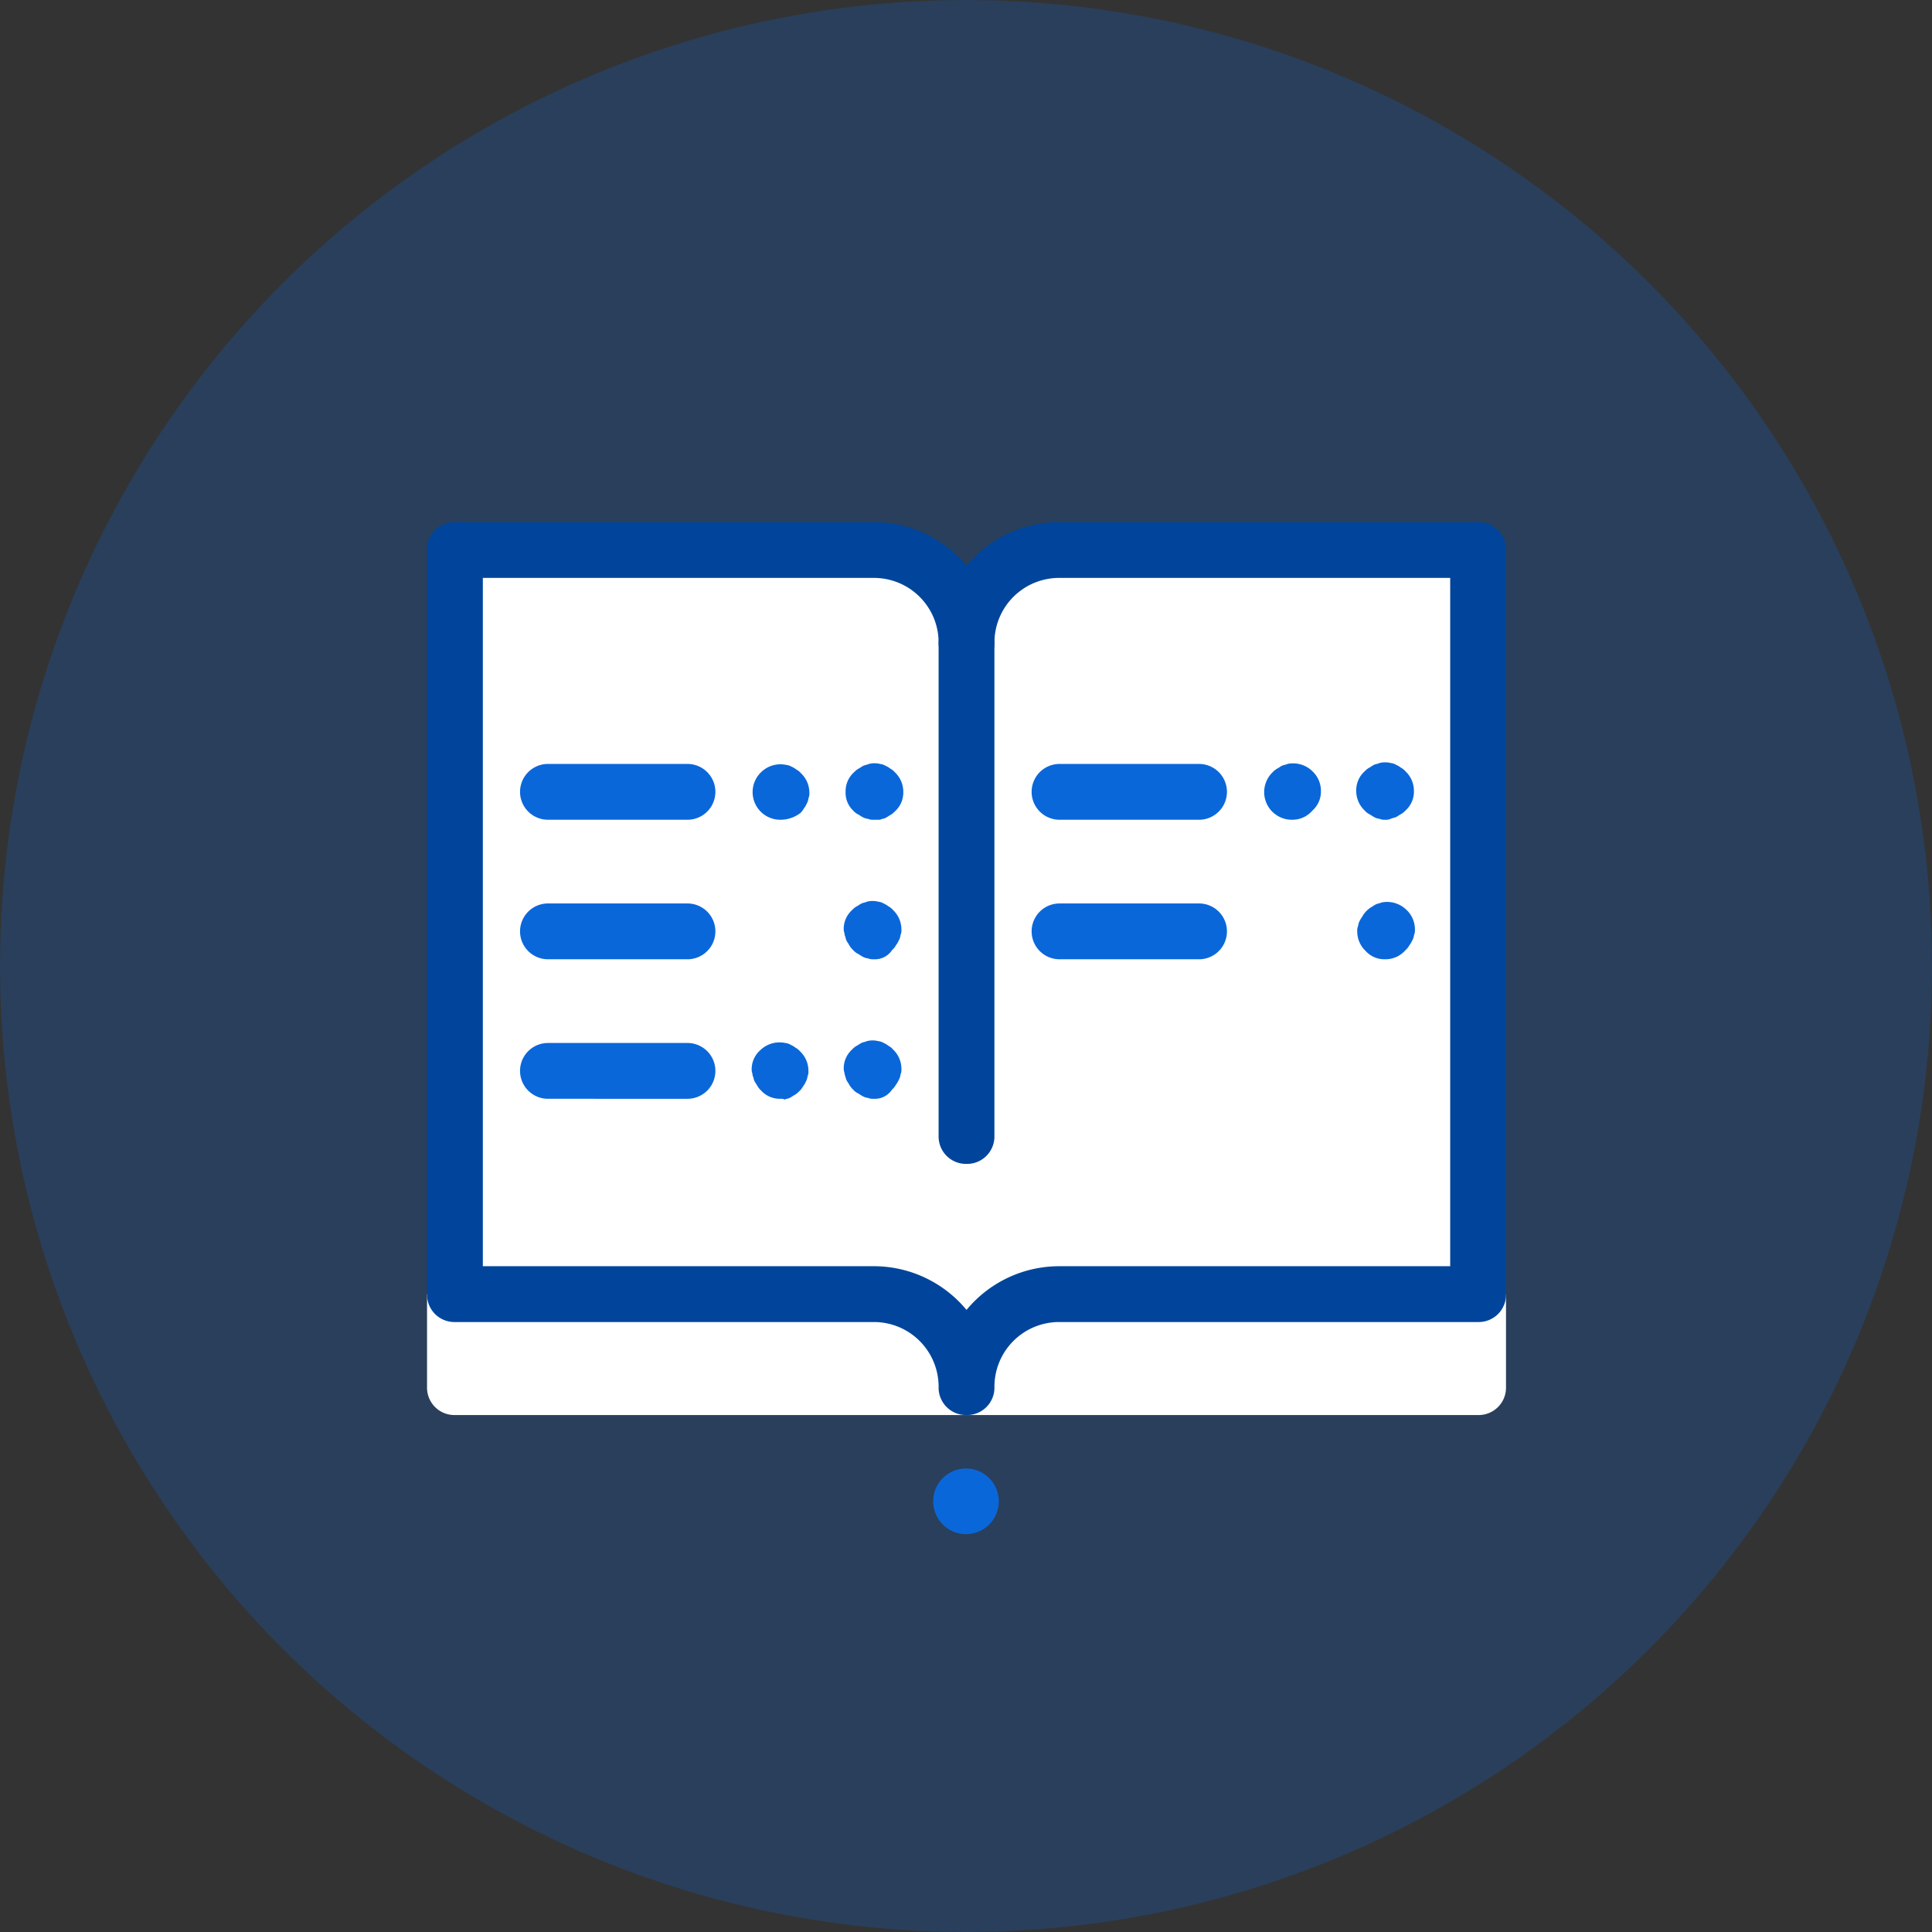 <svg xmlns="http://www.w3.org/2000/svg" width="120" height="120" viewBox="0 0 120 120"><rect x="0" y="0" width="120" height="120" fill="#333333" stroke="none"/><g id="Group_32" data-name="Group 32" transform="translate(-179 -324)"><circle id="Ellipse_2" data-name="Ellipse 2" cx="60" cy="60" r="60" transform="translate(179 324)" fill="rgba(10,103,218,0.24)"></circle><g id="cashbook" transform="translate(199.524 340.429)"><path id="Path_111" data-name="Path 111" d="M71.283,106.51H7.733A1.7,1.7,0,0,1,6,104.777V99H73.017v5.777A1.7,1.7,0,0,1,71.283,106.51Z" transform="translate(0 -35.048)" fill="#fff"></path><path id="Path_112" data-name="Path 112" d="M72.55,65.218h-26A5.794,5.794,0,0,0,40.775,71h0A5.794,5.794,0,0,0,35,65.218H9V19H35a5.794,5.794,0,0,1,5.777,5.777h0A5.794,5.794,0,0,1,46.552,19h26Z" transform="translate(-1.267 -1.267)" fill="#fff"></path><path id="Path_113" data-name="Path 113" d="M39.508,71.462a1.7,1.7,0,0,1-1.733-1.733,4.019,4.019,0,0,0-4.044-4.044h-26A1.7,1.7,0,0,1,6,63.952V17.733A1.7,1.7,0,0,1,7.733,16h26a7.47,7.47,0,0,1,5.777,2.715A7.47,7.47,0,0,1,45.286,16h26a1.7,1.7,0,0,1,1.733,1.733V63.952a1.7,1.7,0,0,1-1.733,1.733h-26a4.019,4.019,0,0,0-4.044,4.044A1.7,1.7,0,0,1,39.508,71.462ZM9.466,62.218H33.731a7.47,7.47,0,0,1,5.777,2.715,7.47,7.47,0,0,1,5.777-2.715H69.55V19.466H45.286a4.019,4.019,0,0,0-4.044,4.044,1.733,1.733,0,1,1-3.466,0,4.019,4.019,0,0,0-4.044-4.044H9.466Z" fill="#00459b"></path><path id="Path_114" data-name="Path 114" d="M62.733,60.086A1.7,1.7,0,0,1,61,58.353V27.733a1.733,1.733,0,1,1,3.466,0v30.62A1.7,1.7,0,0,1,62.733,60.086Z" transform="translate(-23.225 -4.223)" fill="#00459b"></path><path id="Path_115" data-name="Path 115" d="M26.4,45.392H17.733a1.733,1.733,0,0,1,0-3.466H26.4a1.733,1.733,0,0,1,0,3.466Zm11.555,0a.733.733,0,0,1-.347-.058.821.821,0,0,1-.347-.116c-.116-.058-.173-.116-.289-.173a1.014,1.014,0,0,1-.289-.231,1.519,1.519,0,0,1-.462-1.155,1.573,1.573,0,0,1,.52-1.213,1.26,1.26,0,0,1,.289-.231c.116-.058.173-.116.289-.173s.231-.058.347-.116a1.408,1.408,0,0,1,.693,0,.821.821,0,0,1,.347.116,1.263,1.263,0,0,1,.289.173,1.014,1.014,0,0,1,.289.231,1.663,1.663,0,0,1,.52,1.213,1.573,1.573,0,0,1-.52,1.213,1.26,1.26,0,0,1-.289.231c-.116.058-.173.116-.289.173s-.231.058-.347.116Zm0,8.666A.733.733,0,0,1,37.607,54a.821.821,0,0,1-.347-.116c-.116-.058-.173-.116-.289-.173a1.014,1.014,0,0,1-.289-.231,1.26,1.26,0,0,1-.231-.289c-.058-.116-.116-.173-.173-.289s-.058-.231-.116-.347c0-.116-.058-.231-.058-.347A1.573,1.573,0,0,1,36.625,51a1.26,1.26,0,0,1,.289-.231c.116-.058.173-.116.289-.173s.231-.058.347-.116a1.408,1.408,0,0,1,.693,0,.821.821,0,0,1,.347.116,1.263,1.263,0,0,1,.289.173,1.014,1.014,0,0,1,.289.231,1.663,1.663,0,0,1,.52,1.213.733.733,0,0,1-.058.347.821.821,0,0,1-.116.347,1.263,1.263,0,0,1-.173.289,1.014,1.014,0,0,1-.231.289A1.283,1.283,0,0,1,37.954,54.058Zm-5.777-8.666a1.716,1.716,0,0,1-1.213-2.946,1.713,1.713,0,0,1,1.56-.462.821.821,0,0,1,.347.116,1.263,1.263,0,0,1,.289.173,1.014,1.014,0,0,1,.289.231,1.663,1.663,0,0,1,.52,1.213.733.733,0,0,1-.058.347.821.821,0,0,1-.116.347,1.263,1.263,0,0,1-.173.289,1.014,1.014,0,0,1-.231.289A2.035,2.035,0,0,1,32.176,45.392Zm5.777,17.332a.733.733,0,0,1-.347-.058.821.821,0,0,1-.347-.116c-.116-.058-.173-.116-.289-.173a1.014,1.014,0,0,1-.289-.231,1.26,1.26,0,0,1-.231-.289c-.058-.116-.116-.173-.173-.289s-.058-.231-.116-.347c0-.116-.058-.231-.058-.347a1.573,1.573,0,0,1,.52-1.213,1.26,1.26,0,0,1,.289-.231c.116-.058.173-.116.289-.173s.231-.058.347-.116a1.408,1.408,0,0,1,.693,0,.821.821,0,0,1,.347.116,1.263,1.263,0,0,1,.289.173,1.014,1.014,0,0,1,.289.231,1.663,1.663,0,0,1,.52,1.213.733.733,0,0,1-.058.347.821.821,0,0,1-.116.347,1.263,1.263,0,0,1-.173.289,1.014,1.014,0,0,1-.231.289A1.283,1.283,0,0,1,37.954,62.724Zm-5.777,0a1.573,1.573,0,0,1-1.213-.52,1.26,1.26,0,0,1-.231-.289c-.058-.116-.116-.173-.173-.289s-.058-.231-.116-.347c0-.116-.058-.231-.058-.347a1.573,1.573,0,0,1,.52-1.213,1.713,1.713,0,0,1,1.56-.462.821.821,0,0,1,.347.116,1.263,1.263,0,0,1,.289.173,1.014,1.014,0,0,1,.289.231,1.663,1.663,0,0,1,.52,1.213.733.733,0,0,1-.058.347.821.821,0,0,1-.116.347,1.263,1.263,0,0,1-.173.289,1.014,1.014,0,0,1-.231.289,1.26,1.26,0,0,1-.289.231c-.116.058-.173.116-.289.173s-.231.058-.347.116C32.408,62.724,32.292,62.724,32.176,62.724ZM26.4,54.058H17.733a1.733,1.733,0,0,1,0-3.466H26.4a1.733,1.733,0,0,1,0,3.466Zm0,8.666H17.733a1.733,1.733,0,1,1,0-3.466H26.4a1.733,1.733,0,1,1,0,3.466ZM58.174,45.392H49.508a1.733,1.733,0,1,1,0-3.466h8.666a1.733,1.733,0,0,1,0,3.466Zm11.555,0a.733.733,0,0,1-.347-.058.821.821,0,0,1-.347-.116c-.116-.058-.173-.116-.289-.173a1.014,1.014,0,0,1-.289-.231,1.663,1.663,0,0,1-.52-1.213,1.573,1.573,0,0,1,.52-1.213,1.26,1.26,0,0,1,.289-.231c.116-.058.173-.116.289-.173s.231-.058.347-.116a1.408,1.408,0,0,1,.693,0,.821.821,0,0,1,.347.116,1.263,1.263,0,0,1,.289.173,1.014,1.014,0,0,1,.289.231,1.663,1.663,0,0,1,.52,1.213A1.573,1.573,0,0,1,71,44.815a1.26,1.26,0,0,1-.289.231c-.116.058-.173.116-.289.173s-.231.058-.347.116A.733.733,0,0,1,69.729,45.392Zm0,8.666a1.573,1.573,0,0,1-1.213-.52A1.663,1.663,0,0,1,68,52.325a.733.733,0,0,1,.058-.347.821.821,0,0,1,.116-.347c.058-.116.116-.173.173-.289a1.675,1.675,0,0,1,.52-.52c.116-.058.173-.116.289-.173s.231-.058.347-.116a1.713,1.713,0,0,1,1.56.462,1.663,1.663,0,0,1,.52,1.213.733.733,0,0,1-.058.347.821.821,0,0,1-.116.347,1.263,1.263,0,0,1-.173.289,1.014,1.014,0,0,1-.231.289A1.638,1.638,0,0,1,69.729,54.058Zm-5.777-8.666a1.716,1.716,0,0,1-1.213-2.946,1.26,1.26,0,0,1,.289-.231c.116-.058.173-.116.289-.173s.231-.058.347-.116a1.713,1.713,0,0,1,1.56.462,1.663,1.663,0,0,1,.52,1.213,1.573,1.573,0,0,1-.52,1.213A1.638,1.638,0,0,1,63.952,45.392Zm-5.777,8.666H49.508a1.733,1.733,0,1,1,0-3.466h8.666a1.733,1.733,0,0,1,0,3.466Z" transform="translate(-4.223 -10.905)" fill="#0a67da"></path></g><g id="Group_31" data-name="Group 31" transform="translate(236.962 415.212)"><path id="Path_100" data-name="Path 100" d="M119.738,120a2.038,2.038,0,1,0,2.038,2.038A2.038,2.038,0,0,0,119.738,120Z" transform="translate(-117.7 -120)" fill="#0a67da"></path></g></g></svg>